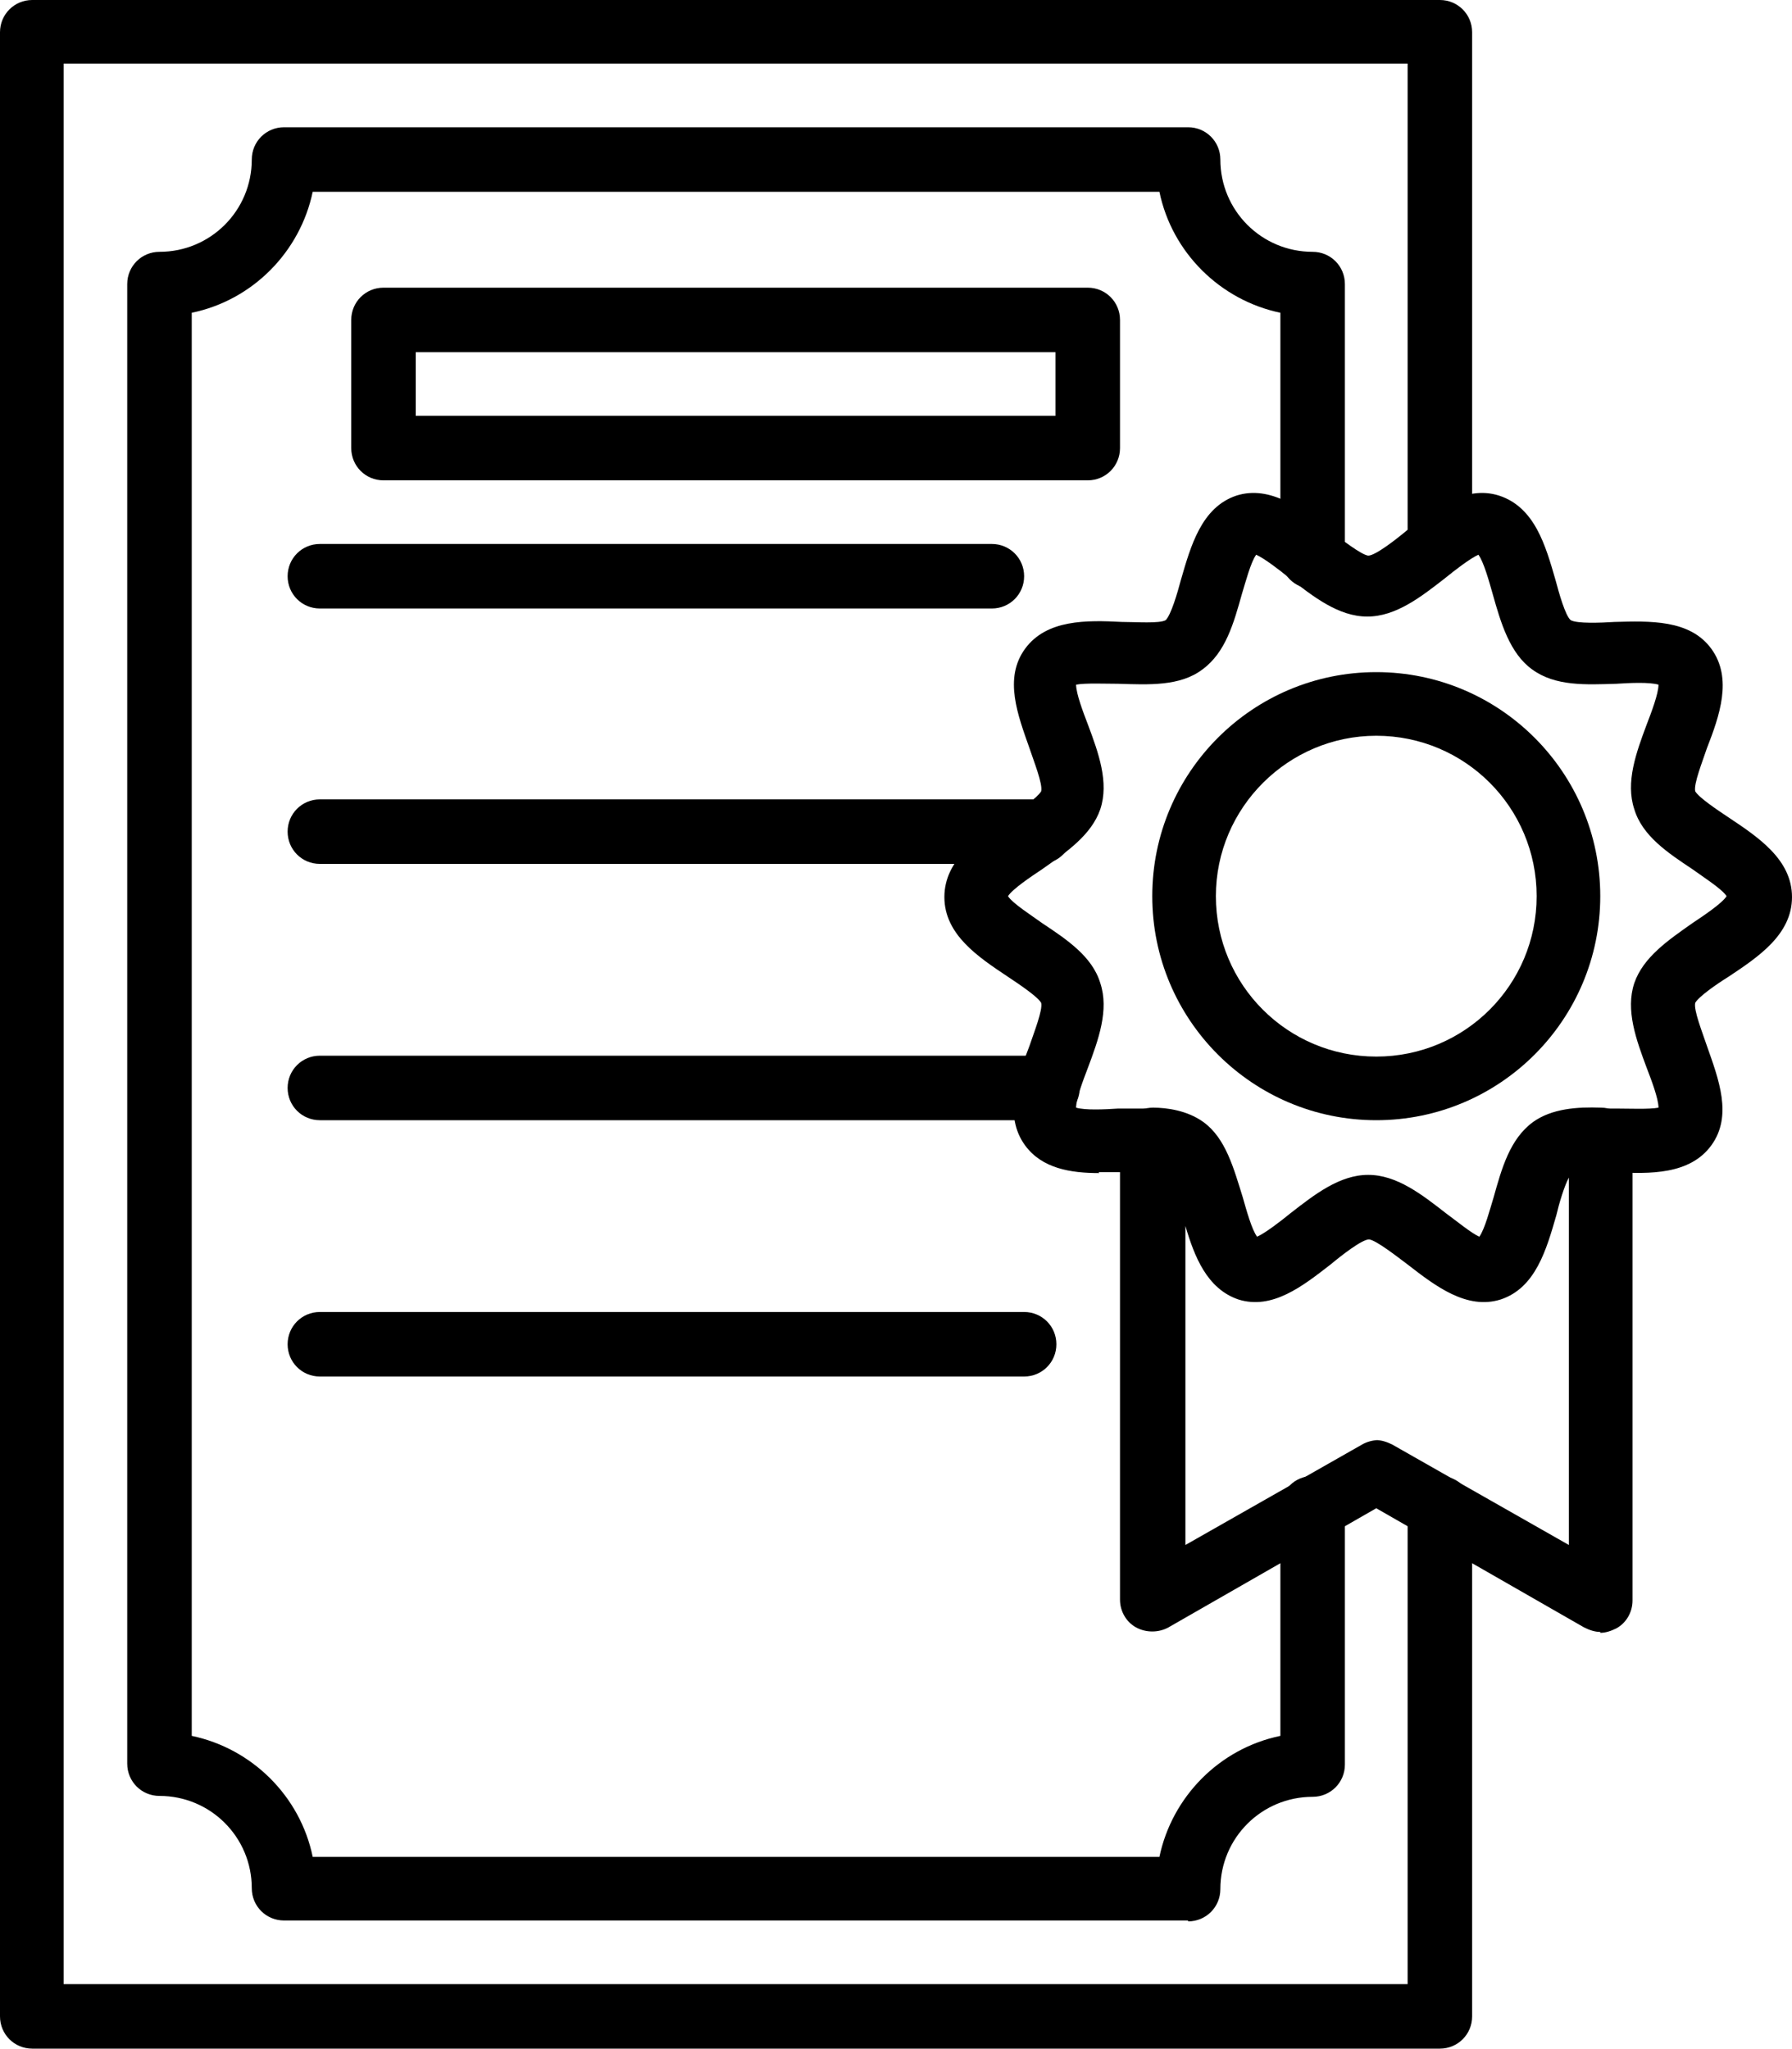 <?xml version="1.0" encoding="UTF-8"?>
<svg id="Layer_2" data-name="Layer 2" xmlns="http://www.w3.org/2000/svg" viewBox="0 0 20 22.86">
  <g id="Layer_1-2" data-name="Layer 1">
    <g>
      <path d="M16.07,22.86H.36c-.2,0-.36-.16-.36-.36V.36c0-.2.16-.36.36-.36h15.71c.2,0,.36.16.36.36v5.67c0,.2-.16.36-.36.36s-.36-.16-.36-.36V.71H.71v21.43h15v-5.31c0-.2.16-.36.36-.36s.36.16.36.36v5.67c0,.2-.16.36-.36.36Z"/>
      <path d="M13.26,21.43H3.17c-.2,0-.36-.16-.36-.36,0-.57-.46-1.03-1.03-1.03-.2,0-.36-.16-.36-.36V3.17c0-.2.16-.36.36-.36.57,0,1.03-.46,1.03-1.03,0-.2.16-.36.36-.36h10.09c.2,0,.36.16.36.36,0,.57.46,1.03,1.03,1.03.2,0,.36.16.36.36v3.04c0,.2-.16.36-.36.36s-.36-.16-.36-.36v-2.72c-.67-.14-1.21-.67-1.35-1.35H3.49c-.14.67-.67,1.21-1.35,1.35v15.88c.67.14,1.21.67,1.35,1.35h9.45c.14-.67.67-1.21,1.35-1.35v-2.54c0-.2.16-.36.36-.36s.36.16.36.36v2.86c0,.2-.16.36-.36.36-.57,0-1.03.46-1.03,1.03,0,.2-.16.36-.36.36Z"/>
      <path d="M14.64,14.15s-.05,0-.07,0c-.02,0-.05-.01-.07-.02-.02,0-.04-.02-.06-.03-.02-.01-.04-.03-.05-.04s-.03-.03-.04-.05c-.01-.02-.02-.04-.03-.06,0-.02-.02-.04-.02-.07,0-.02,0-.05,0-.07s0-.05,0-.07c0-.02.01-.05.02-.07,0-.02.02-.04.03-.06.01-.02.03-.04.04-.05s.03-.03.05-.04c.02-.01.04-.02.06-.03.02,0,.04-.02.07-.02.12-.02.24.01.32.1.02.02.03.03.04.05.01.02.02.04.03.06,0,.02.02.04.02.07,0,.02,0,.05,0,.07,0,.09-.04.19-.1.25-.07.07-.16.1-.25.1Z"/>
      <path d="M12.14,5.36h-7.86c-.2,0-.36-.16-.36-.36v-1.43c0-.2.16-.36.36-.36h7.86c.2,0,.36.16.36.36v1.43c0,.2-.16.36-.36.36ZM4.64,4.64h7.14v-.71h-7.14v.71Z"/>
      <path d="M11.07,6.79H3.57c-.2,0-.36-.16-.36-.36s.16-.36.36-.36h7.5c.2,0,.36.16.36.36s-.16.36-.36.36Z"/>
      <path d="M11.61,9.64H3.57c-.2,0-.36-.16-.36-.36s.16-.36.36-.36h8.04c.2,0,.36.16.36.36s-.16.36-.36.36Z"/>
      <path d="M11.7,12.5H3.57c-.2,0-.36-.16-.36-.36s.16-.36.36-.36h8.12c.2,0,.36.16.36.36s-.16.36-.36.36Z"/>
      <path d="M11.43,15.36H3.57c-.2,0-.36-.16-.36-.36s.16-.36.36-.36h7.86c.2,0,.36.16.36.36s-.16.36-.36.36Z"/>
      <path d="M12.27,13.09c-.32,0-.64-.05-.83-.31-.24-.33-.09-.75.05-1.11.05-.15.15-.4.13-.48-.04-.07-.25-.21-.37-.29-.33-.22-.71-.47-.71-.89s.38-.67.71-.89c.13-.08.33-.22.37-.29.02-.08-.08-.33-.13-.48-.13-.37-.29-.78-.05-1.11.24-.33.69-.32,1.08-.3.16,0,.42.02.49-.02.06-.06.13-.3.17-.45.11-.38.23-.81.62-.94.38-.12.73.15,1.04.39.12.09.35.27.43.28.08,0,.31-.18.43-.28.31-.24.65-.51,1.03-.39.4.13.52.56.63.94.04.15.11.4.17.45.07.04.33.03.49.02.39-.01.84-.03,1.08.3.24.33.09.75-.05,1.11-.05.15-.15.4-.13.48.04.07.25.21.37.29.33.22.71.47.71.89s-.38.67-.71.89c-.13.08-.33.22-.37.29-.02.08.08.33.13.48.13.37.29.78.05,1.11-.24.33-.69.32-1.08.3-.06,0-.11,0-.17,0-.2,0-.35-.17-.35-.36,0-.19.16-.35.36-.35,0,0,0,0,0,0,.06,0,.12,0,.18,0,.14,0,.37.01.47-.01,0-.1-.08-.31-.13-.44-.12-.32-.24-.65-.14-.95.1-.29.38-.48.65-.67.12-.08.33-.22.38-.3-.05-.08-.27-.22-.38-.3-.27-.18-.56-.37-.65-.67-.1-.3.02-.63.14-.95.05-.13.13-.34.13-.44-.1-.03-.32-.02-.47-.01-.34.01-.68.03-.94-.16-.25-.18-.35-.52-.44-.84-.04-.14-.1-.36-.16-.44-.09.04-.26.17-.37.26-.27.21-.55.43-.87.43s-.6-.22-.87-.43c-.11-.09-.28-.22-.37-.26-.06.08-.12.31-.16.44-.09.32-.18.65-.44.84-.25.19-.6.17-.94.16-.14,0-.37-.01-.47.01,0,.1.08.31.13.44.12.32.24.65.14.95-.1.29-.38.48-.65.67-.12.08-.33.22-.38.3.05.08.27.22.38.3.27.18.56.37.65.67.1.3-.02.63-.14.95-.05.13-.13.34-.13.44.1.03.32.02.47.01.12,0,.25,0,.38,0,.2,0,.35.18.34.37,0,.2-.18.35-.37.34-.09,0-.2,0-.32,0-.08,0-.17,0-.25,0Z"/>
      <path d="M17.86,18.21c-.06,0-.12-.02-.18-.05l-2.32-1.33-2.32,1.33c-.11.06-.25.06-.36,0-.11-.06-.18-.18-.18-.31v-5.13c0-.1.04-.19.11-.26.07-.07.17-.1.26-.1.15,0,.38.03.56.16.25.18.34.52.44.84.04.14.1.36.16.44.09-.04.26-.17.37-.26.27-.21.55-.43.87-.43s.6.22.87.43c.11.08.28.22.37.26.06-.08.12-.31.16-.44.09-.32.18-.65.44-.84.21-.15.49-.17.76-.16.19,0,.35.16.35.36v5.14c0,.13-.07.25-.18.31-.06.03-.12.05-.18.05ZM15.36,16.07c.06,0,.12.02.18.05l1.97,1.12v-4.1c-.05.09-.11.29-.14.42-.11.38-.23.81-.62.94-.38.12-.73-.15-1.04-.39-.12-.09-.35-.27-.43-.28-.08,0-.31.18-.43.28-.31.24-.65.51-1.03.39-.35-.12-.49-.48-.59-.82v3.56l1.97-1.12c.05-.03.12-.05.18-.05Z"/>
      <path d="M15.36,12.5c-1.38,0-2.5-1.12-2.5-2.5s1.12-2.5,2.5-2.5,2.5,1.12,2.5,2.5-1.12,2.5-2.5,2.5ZM15.36,8.21c-.98,0-1.79.8-1.79,1.79s.8,1.79,1.79,1.79,1.79-.8,1.79-1.79-.8-1.79-1.79-1.79Z"/>
    </g>
  </g>
</svg>